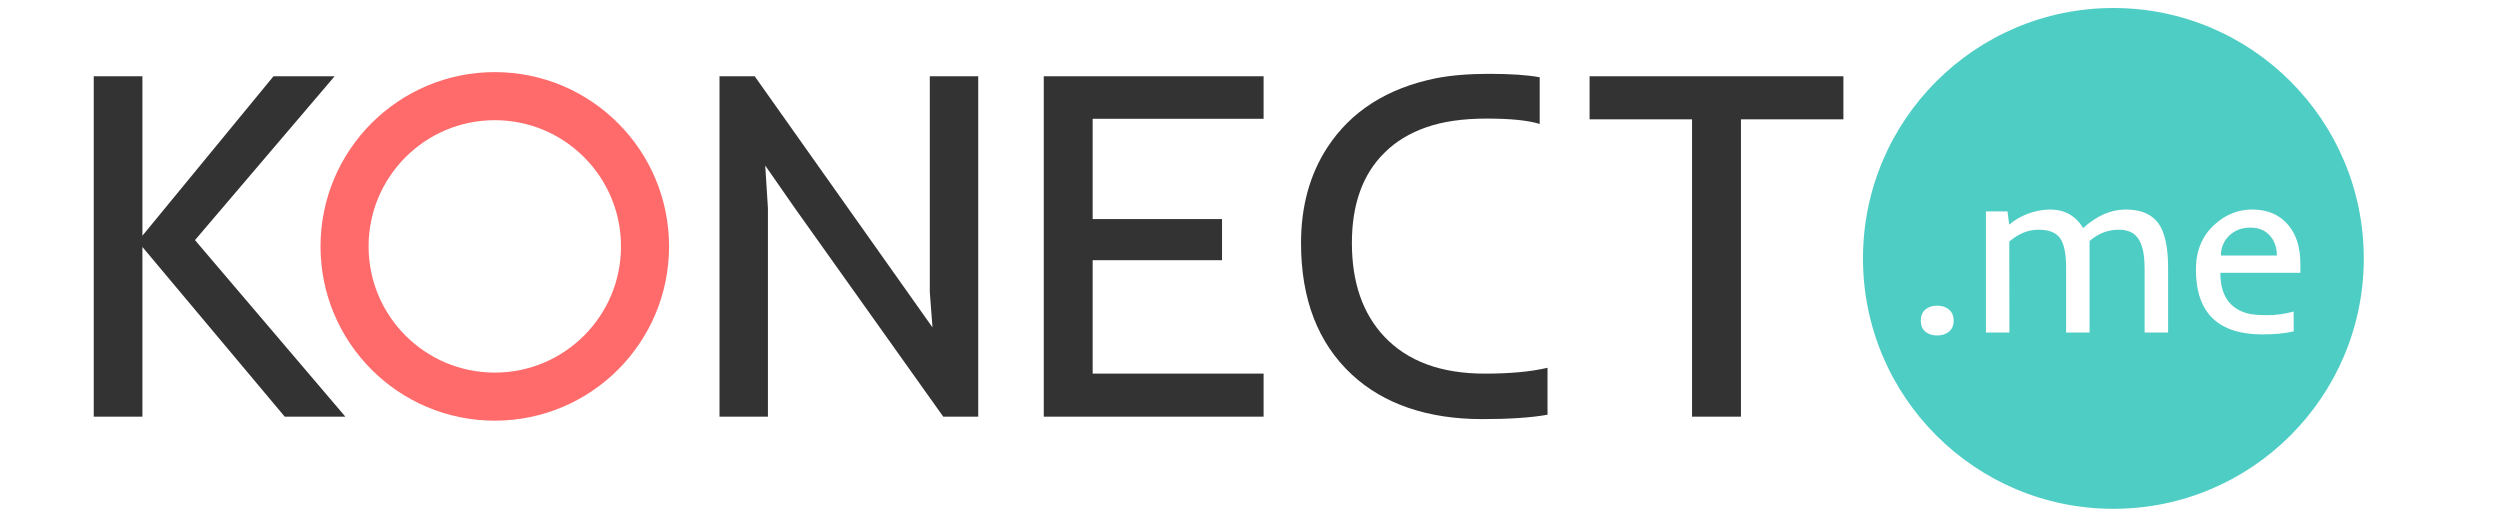 <?xml version="1.0" encoding="UTF-8"?> <svg xmlns="http://www.w3.org/2000/svg" width="624" height="131" viewBox="0 0 624 131" fill="none"><g clip-path="url(#clip0_116_10)"><path d="M23.399 19.039H35.545V58.834L68.26 19.039H83.519L48.668 59.933L86.205 104H71.068L35.545 61.642V104H23.399V19.039ZM179.588 19.039H188.377L232.75 81.722L232.079 72.933V19.039H244.164V104H235.436L198.387 51.937L191.002 41.317L191.673 51.937V104H179.588V19.039ZM260.523 19.039H315.394V29.659H272.73V54.684H305.018V64.938H272.73V93.258H315.394V104H260.523V19.039ZM386.261 103.512C382.232 104.244 376.8 104.61 369.964 104.61C363.169 104.61 357.025 103.674 351.532 101.803C346.079 99.931 341.38 97.164 337.433 93.502C328.969 85.649 324.737 74.703 324.737 60.665C324.737 51.51 326.914 43.575 331.268 36.861C337.168 27.787 346.222 22.009 358.429 19.527C362.172 18.795 366.628 18.429 371.795 18.429C377.004 18.429 381.174 18.713 384.308 19.283V30.941C381.459 30.046 377.044 29.598 371.063 29.598C365.122 29.598 360.077 30.331 355.926 31.795C351.776 33.26 348.338 35.356 345.611 38.082C340.159 43.412 337.433 50.94 337.433 60.665C337.433 70.471 340.118 78.243 345.489 83.981C351.308 90.165 359.67 93.258 370.575 93.258C376.963 93.258 382.192 92.769 386.261 91.793V103.512ZM422.333 29.781H396.759V19.039H460.113V29.781H434.54V104H422.333V29.781Z" fill="#333333"></path><circle cx="527.5" cy="64.5" r="62.5" fill="#4ECDC4"></circle><g filter="url(#filter0_d_116_10)"><path d="M483.5 79.732C482.328 79.732 481.352 79.42 480.57 78.795C479.809 78.15 479.428 77.232 479.428 76.041C479.428 74.83 479.809 73.902 480.57 73.258C481.352 72.613 482.328 72.291 483.5 72.291C484.691 72.291 485.678 72.613 486.459 73.258C487.24 73.902 487.631 74.83 487.631 76.041C487.631 77.232 487.24 78.15 486.459 78.795C485.678 79.42 484.691 79.732 483.5 79.732ZM501.518 56.295L501.547 79H495.688V48.766H501.078L501.488 52.076C503.637 50.279 506.137 49.107 508.988 48.56C509.906 48.385 510.805 48.297 511.684 48.297C515.336 48.297 518.09 49.84 519.945 52.926C523.344 49.84 526.898 48.297 530.609 48.297C534.281 48.297 536.957 49.4 538.637 51.607C540.316 53.853 541.156 57.565 541.156 62.74V79H535.297V62.945C535.297 57.867 534.076 54.83 531.635 53.834C530.814 53.502 529.857 53.336 528.764 53.336C526.146 53.336 523.744 54.273 521.557 56.148V79H515.697V62.711C515.697 59.234 515.18 56.793 514.145 55.387C513.148 54.02 511.361 53.336 508.783 53.336C506.225 53.336 503.803 54.322 501.518 56.295ZM564.682 79.469C553.627 79.469 548.1 74.068 548.1 63.268C548.1 58.619 549.633 54.898 552.699 52.105C555.453 49.566 558.598 48.297 562.133 48.297C565.98 48.297 568.988 49.586 571.156 52.164C573.168 54.566 574.174 57.779 574.174 61.803V64.088H554.193C554.193 69.615 556.449 72.994 560.961 74.225C562.035 74.518 563.686 74.664 565.912 74.664C568.158 74.664 570.355 74.361 572.504 73.756V78.707C570.355 79.215 567.748 79.469 564.682 79.469ZM568.314 59.781C568.314 57.906 567.797 56.324 566.762 55.035C565.551 53.551 563.881 52.809 561.752 52.809C559.506 52.809 557.68 53.522 556.273 54.947C554.984 56.275 554.34 57.887 554.34 59.781H568.314Z" fill="white"></path></g><path d="M123.5 24C144.211 24 161 40.789 161 61.5C161 82.211 144.211 99 123.5 99C102.789 99 86 82.211 86 61.5C86 40.789 102.789 24 123.5 24Z" stroke="#FF6B6B" stroke-width="12"></path></g><defs><filter id="filter0_d_116_10" x="475.428" y="48.297" width="102.746" height="39.435" filterUnits="userSpaceOnUse" color-interpolation-filters="sRGB"><feFlood flood-opacity="0" result="BackgroundImageFix"></feFlood><feColorMatrix in="SourceAlpha" type="matrix" values="0 0 0 0 0 0 0 0 0 0 0 0 0 0 0 0 0 0 127 0" result="hardAlpha"></feColorMatrix><feOffset dy="4"></feOffset><feGaussianBlur stdDeviation="2"></feGaussianBlur><feComposite in2="hardAlpha" operator="out"></feComposite><feColorMatrix type="matrix" values="0 0 0 0 0 0 0 0 0 0 0 0 0 0 0 0 0 0 0.25 0"></feColorMatrix><feBlend mode="normal" in2="BackgroundImageFix" result="effect1_dropShadow_116_10"></feBlend><feBlend mode="normal" in="SourceGraphic" in2="effect1_dropShadow_116_10" result="shape"></feBlend></filter><clipPath id="clip0_116_10"><rect width="624" height="131" fill="white"></rect></clipPath></defs></svg> 